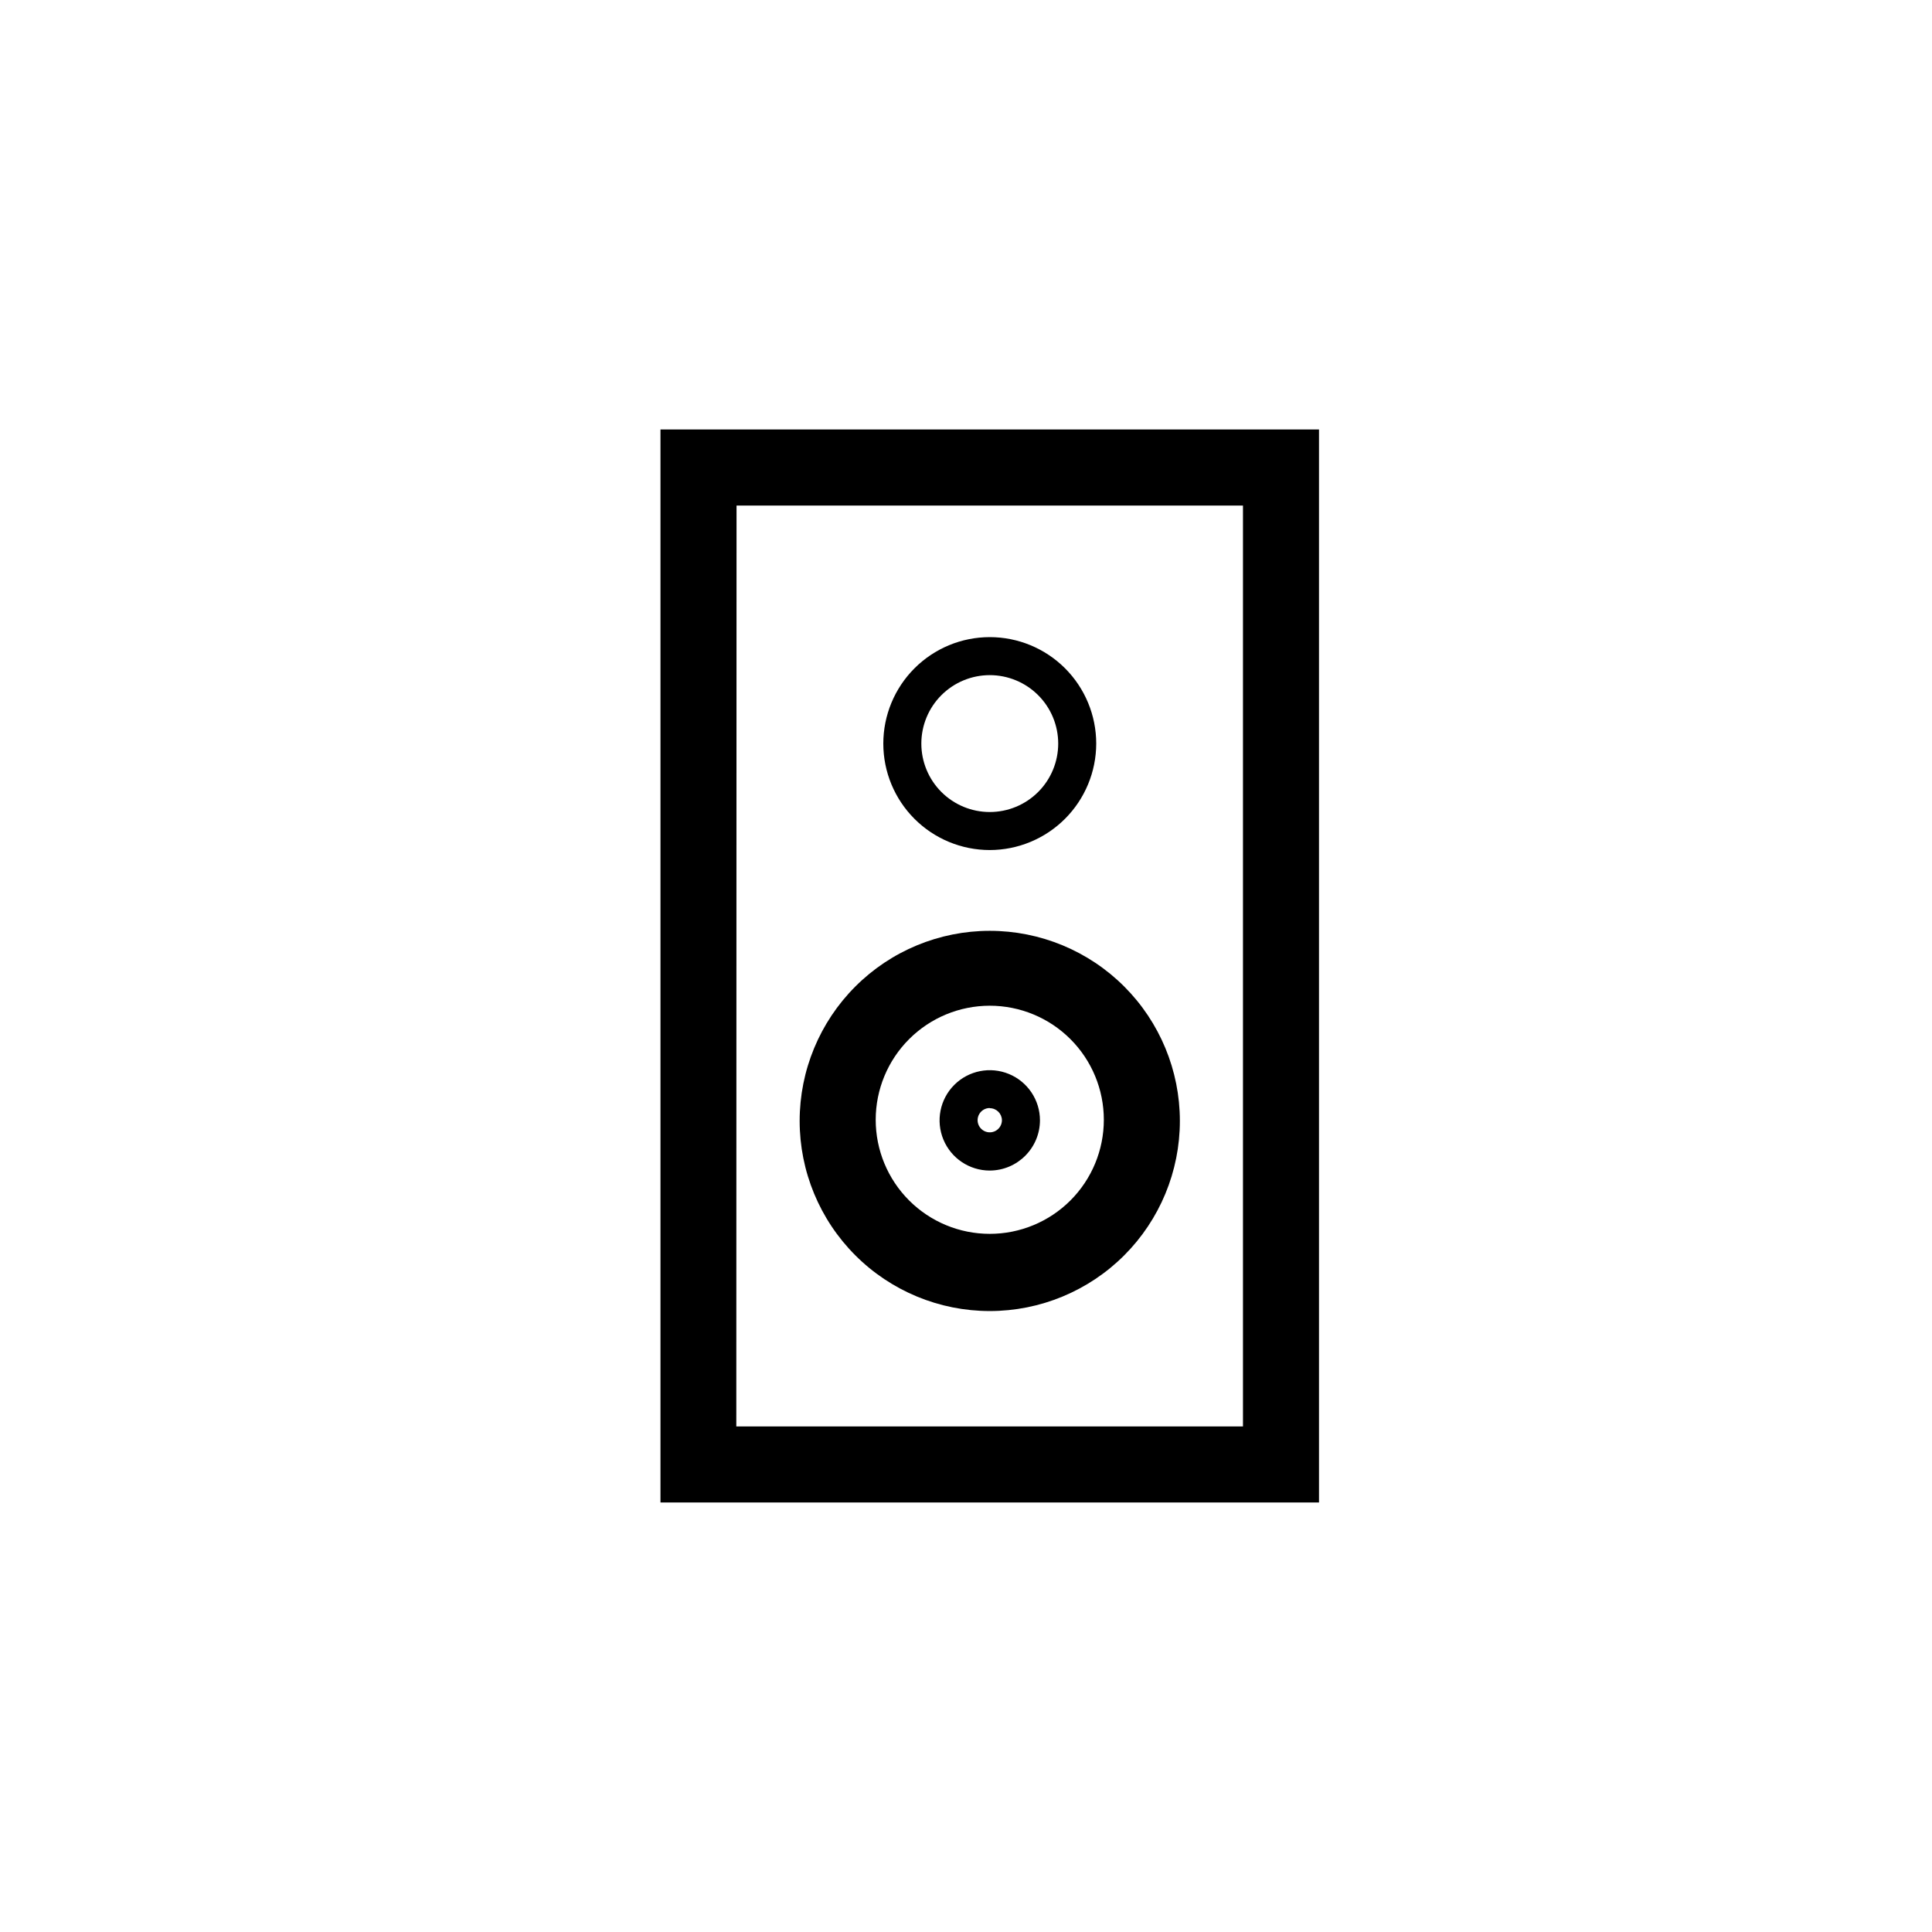 <?xml version="1.0" encoding="UTF-8"?>
<!-- Uploaded to: ICON Repo, www.iconrepo.com, Generator: ICON Repo Mixer Tools -->
<svg fill="#000000" width="800px" height="800px" version="1.1" viewBox="144 144 512 512" xmlns="http://www.w3.org/2000/svg">
 <g>
  <path d="m493.55 542.17h-174.52v-284.35h174.52zm-154.42-20.152h134.27v-244.04h-134.21z"/>
  <path d="m406.3 369.27c-7.484 0-14.66-2.973-19.949-8.262-5.293-5.293-8.266-12.469-8.266-19.949 0-7.484 2.973-14.66 8.266-19.953 5.289-5.289 12.465-8.262 19.949-8.262 7.481 0 14.656 2.973 19.949 8.262 5.289 5.293 8.262 12.469 8.262 19.953-0.012 7.477-2.988 14.645-8.277 19.934-5.289 5.289-12.457 8.266-19.934 8.277zm0-46.352c-4.812 0-9.426 1.914-12.824 5.312-3.402 3.402-5.312 8.016-5.312 12.828 0 4.809 1.91 9.422 5.312 12.824 3.398 3.398 8.012 5.312 12.824 5.312 4.809 0 9.422-1.914 12.824-5.312 3.402-3.402 5.312-8.016 5.312-12.824 0-4.812-1.91-9.426-5.312-12.828-3.402-3.398-8.016-5.312-12.824-5.312z"/>
  <path d="m406.3 491.44c-13.363 0-26.176-5.309-35.625-14.758-9.449-9.449-14.758-22.262-14.758-35.625 0-13.363 5.309-26.176 14.758-35.625 9.449-9.449 22.262-14.754 35.625-14.754 13.359 0 26.176 5.305 35.625 14.754 9.445 9.449 14.754 22.262 14.754 35.625 0 13.363-5.309 26.176-14.754 35.625-9.449 9.449-22.266 14.758-35.625 14.758zm0-80.91v-0.004c-8.02 0-15.707 3.188-21.375 8.855-5.668 5.668-8.855 13.355-8.855 21.375 0 8.016 3.188 15.703 8.855 21.375 5.668 5.668 13.355 8.852 21.375 8.852 8.016 0 15.707-3.184 21.375-8.852 5.668-5.672 8.852-13.359 8.852-21.375 0-8.02-3.184-15.707-8.852-21.375-5.668-5.668-13.359-8.855-21.375-8.855z"/>
  <path d="m406.3 454.21c-5.379 0-10.23-3.238-12.289-8.211-2.059-4.969-0.922-10.688 2.883-14.492 3.805-3.805 9.523-4.941 14.496-2.883 4.969 2.059 8.211 6.906 8.211 12.285-0.027 7.336-5.969 13.273-13.301 13.301zm0-16.574c-1.305 0-2.481 0.785-2.981 1.992-0.5 1.203-0.223 2.59 0.699 3.512s2.309 1.199 3.516 0.699c1.203-0.5 1.988-1.676 1.988-2.977-0.027-1.762-1.461-3.176-3.223-3.176z"/>
 </g>
</svg>
